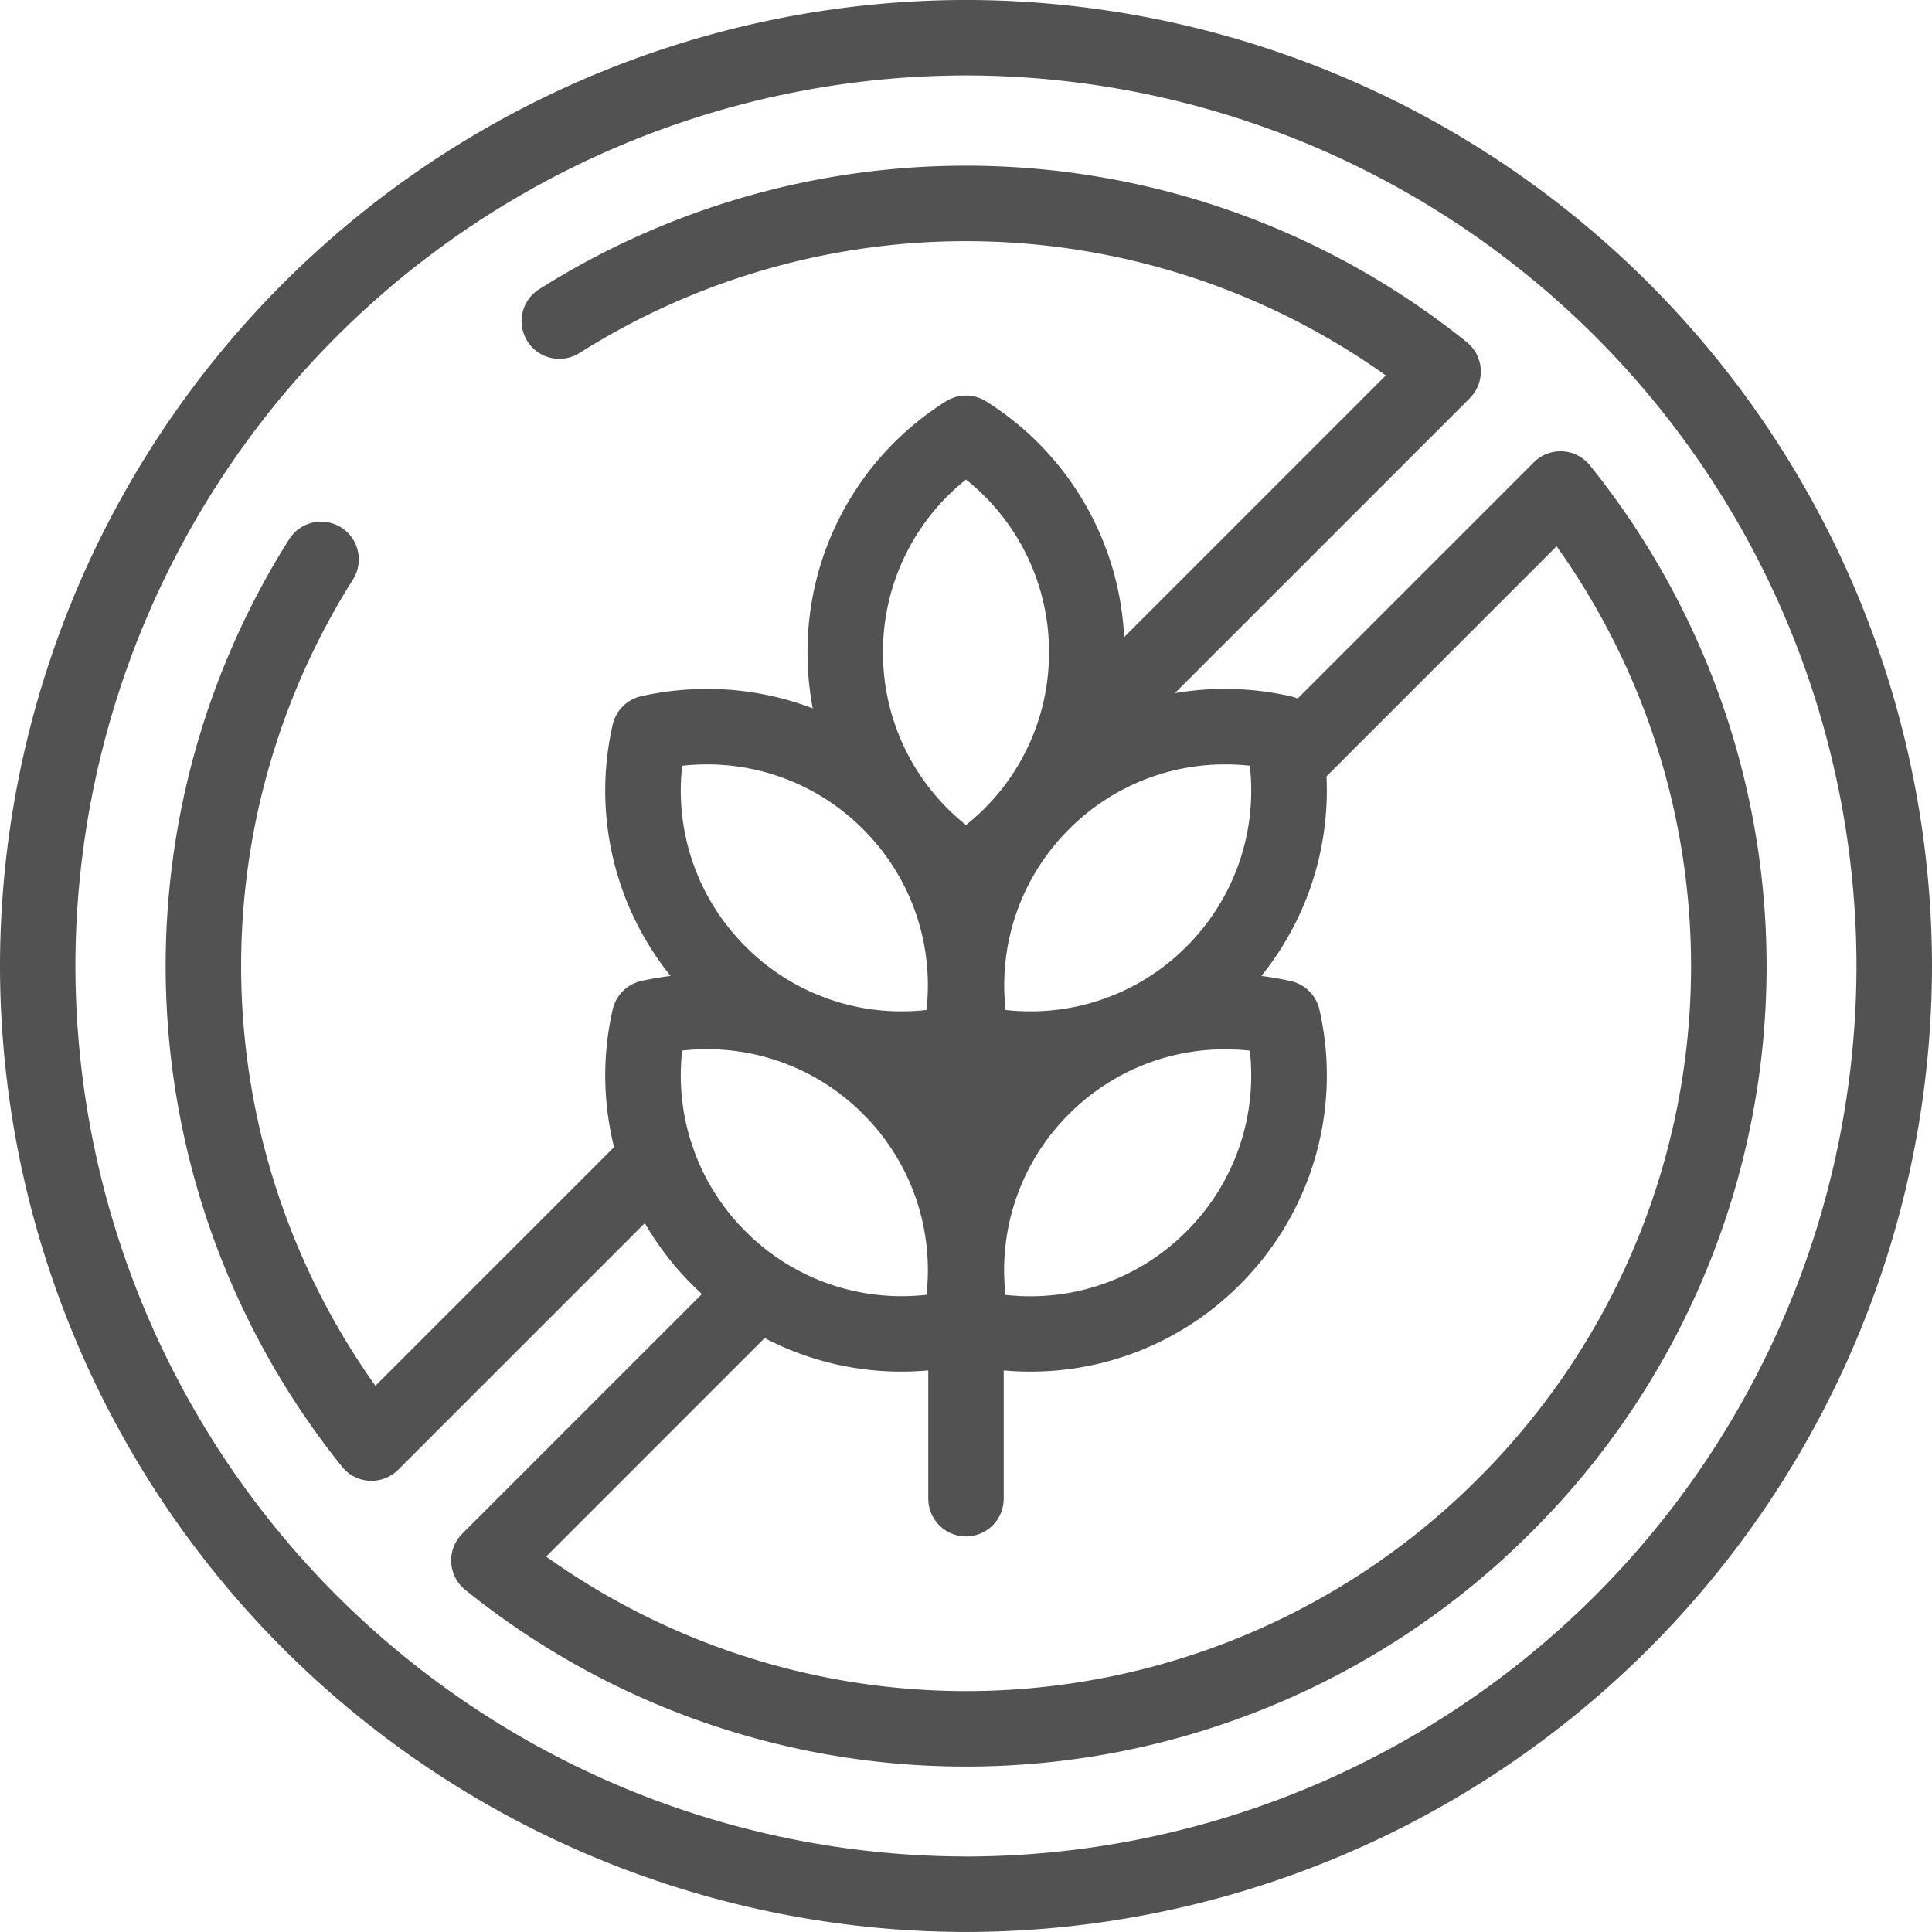 <?xml version="1.0" encoding="UTF-8"?>
<svg xmlns="http://www.w3.org/2000/svg" xmlns:xlink="http://www.w3.org/1999/xlink" width="78.5" height="78.5" viewBox="0 0 78.5 78.5">
  <defs>
    <clipPath id="clip-path">
      <path id="path2271" d="M0-682.665H78.5v78.5H0Z" transform="translate(0 682.665)" fill="#525252"></path>
    </clipPath>
  </defs>
  <g id="g2265" transform="translate(0 682.665)">
    <g id="g2267" transform="translate(0 -682.665)">
      <g id="g2269" clip-path="url(#clip-path)">
        <g id="g2275" transform="translate(0 -0.001)">
          <path id="path2277" d="M-630.082-341.332a39.294,39.294,0,0,1,39.25,39.25,39.294,39.294,0,0,1-39.25,39.25,39.294,39.294,0,0,1-39.25-39.25A39.294,39.294,0,0,1-630.082-341.332Zm0,75.434A36.225,36.225,0,0,0-593.9-302.082a36.225,36.225,0,0,0-36.184-36.184,36.225,36.225,0,0,0-36.184,36.184A36.225,36.225,0,0,0-630.082-265.9Z" transform="translate(669.332 341.332)" fill="#525252"></path>
        </g>
        <g id="g2279" transform="translate(6.732 21.195)">
          <path id="path2281" d="M-46.544,25.637l-.083,0a1.533,1.533,0,0,1-1.112-.57A32.463,32.463,0,0,1-49.89-12.62a1.533,1.533,0,0,1,2.115-.477,1.533,1.533,0,0,1,.477,2.115,29.4,29.4,0,0,0,.912,32.759l10.343-10.343a1.533,1.533,0,0,1,2.168,0,1.533,1.533,0,0,1,0,2.168L-45.46,25.188A1.533,1.533,0,0,1-46.544,25.637Z" transform="translate(54.907 13.335)" fill="#525252"></path>
        </g>
        <g id="g2283" transform="translate(21.192 6.731)">
          <path id="path2285" d="M-172.467-178.537a1.528,1.528,0,0,1-1.084-.449,1.533,1.533,0,0,1,0-2.168l13.79-13.79a29.4,29.4,0,0,0-32.762-.91,1.533,1.533,0,0,1-2.115-.477,1.533,1.533,0,0,1,.477-2.115,32.462,32.462,0,0,1,37.689,2.149,1.533,1.533,0,0,1,.57,1.112,1.533,1.533,0,0,1-.447,1.167l-15.033,15.033A1.528,1.528,0,0,1-172.467-178.537Z" transform="translate(194.876 203.467)" fill="#525252"></path>
        </g>
        <g id="g2287" transform="translate(18.332 18.331)">
          <path id="path2289" d="M-87.159-243.791a32.356,32.356,0,0,1-20.335-7.18,1.533,1.533,0,0,1-.57-1.112,1.533,1.533,0,0,1,.447-1.167l10.893-10.893a1.533,1.533,0,0,1,2.168,0,1.533,1.533,0,0,1,0,2.168l-9.651,9.651A29.37,29.37,0,0,0-66.333-255.5a29.37,29.37,0,0,0,3.181-37.873l-9.792,9.793a1.533,1.533,0,0,1-2.168,0,1.533,1.533,0,0,1,0-2.168l11.035-11.035a1.533,1.533,0,0,1,1.167-.447,1.533,1.533,0,0,1,1.112.57,32.433,32.433,0,0,1-2.366,43.33A32.448,32.448,0,0,1-87.159-243.791Z" transform="translate(108.066 297.238)" fill="#525252"></path>
        </g>
        <g id="g2291" transform="translate(37.717 34.961)">
          <path id="path2293" d="M-11.8,14.132A1.533,1.533,0,0,1-13.333,12.6V-11.8A1.533,1.533,0,0,1-11.8-13.333,1.533,1.533,0,0,1-10.267-11.8V12.6A1.533,1.533,0,0,1-11.8,14.132Z" transform="translate(13.333 13.333)" fill="#525252"></path>
        </g>
        <g id="g2295" transform="translate(32.811 16.072)">
          <path id="path2297" d="M-6.894-90.714a1.532,1.532,0,0,1,.819.237A12,12,0,0,1-.454-80.283a12,12,0,0,1-5.62,10.194,1.533,1.533,0,0,1-1.639,0,12,12,0,0,1-5.62-10.194,12,12,0,0,1,5.62-10.194A1.532,1.532,0,0,1-6.894-90.714Zm0,17.45a8.941,8.941,0,0,0,3.373-7.019A8.941,8.941,0,0,0-6.894-87.3a8.941,8.941,0,0,0-3.373,7.019A8.941,8.941,0,0,0-6.894-73.264Z" transform="translate(13.333 90.714)" fill="#525252"></path>
        </g>
        <g id="g2299" transform="translate(37.732 27.993)">
          <path id="path2301" d="M-28.1-40.126a12.029,12.029,0,0,1,2.66.3,1.533,1.533,0,0,1,1.159,1.159A12,12,0,0,1-27.52-27.49a11.974,11.974,0,0,1-8.523,3.53,12.12,12.12,0,0,1-2.66-.3,1.533,1.533,0,0,1-1.159-1.159A12,12,0,0,1-36.627-36.6,11.974,11.974,0,0,1-28.1-40.126Zm.994,3.121a9.054,9.054,0,0,0-.994-.055,8.927,8.927,0,0,0-6.354,2.632,8.941,8.941,0,0,0-2.578,7.347,9.052,9.052,0,0,0,.994.055,8.927,8.927,0,0,0,6.354-2.632A8.941,8.941,0,0,0-27.11-37.005Z" transform="translate(40.16 40.126)" fill="#525252"></path>
        </g>
        <g id="g2303" transform="translate(24.593 27.993)">
          <path id="path2305" d="M-96.383-40.126A11.974,11.974,0,0,1-87.86-36.6a12,12,0,0,1,3.234,11.182,1.533,1.533,0,0,1-1.159,1.159,12.12,12.12,0,0,1-2.66.3,11.974,11.974,0,0,1-8.523-3.53A12,12,0,0,1-100.2-38.672a1.533,1.533,0,0,1,1.159-1.159A12.121,12.121,0,0,1-96.383-40.126Zm8.933,13.045a8.941,8.941,0,0,0-2.578-7.347,8.928,8.928,0,0,0-6.354-2.632,9.054,9.054,0,0,0-.994.055A8.941,8.941,0,0,0-94.8-29.658a8.928,8.928,0,0,0,6.354,2.632A9.053,9.053,0,0,0-87.45-27.081Z" transform="translate(100.501 40.126)" fill="#525252"></path>
        </g>
        <g id="g2307" transform="translate(37.732 39.565)">
          <path id="path2309" d="M-28.1-40.125a12.02,12.02,0,0,1,2.66.3,1.533,1.533,0,0,1,1.159,1.159A12,12,0,0,1-27.52-27.489a11.974,11.974,0,0,1-8.523,3.53,12.12,12.12,0,0,1-2.66-.3,1.533,1.533,0,0,1-1.159-1.159A12,12,0,0,1-36.626-36.6,11.974,11.974,0,0,1-28.1-40.125ZM-27.11-37a9.053,9.053,0,0,0-.994-.055,8.928,8.928,0,0,0-6.354,2.632,8.941,8.941,0,0,0-2.578,7.347,9.053,9.053,0,0,0,.994.055,8.927,8.927,0,0,0,6.354-2.632A8.942,8.942,0,0,0-27.11-37Z" transform="translate(40.16 40.125)" fill="#525252"></path>
        </g>
        <g id="g2311" transform="translate(24.593 39.565)">
          <path id="path2313" d="M-96.383-40.125A11.974,11.974,0,0,1-87.86-36.6a12,12,0,0,1,3.234,11.182,1.533,1.533,0,0,1-1.159,1.159,12.12,12.12,0,0,1-2.66.3,11.974,11.974,0,0,1-8.523-3.53A12,12,0,0,1-100.2-38.671a1.533,1.533,0,0,1,1.159-1.159A12.121,12.121,0,0,1-96.383-40.125ZM-87.45-27.08a8.941,8.941,0,0,0-2.578-7.347,8.928,8.928,0,0,0-6.354-2.632,9.053,9.053,0,0,0-.994.055A8.942,8.942,0,0,0-94.8-29.657a8.927,8.927,0,0,0,6.354,2.632A9.053,9.053,0,0,0-87.45-27.08Z" transform="translate(100.501 40.125)" fill="#525252"></path>
        </g>
        <g id="g2315" transform="translate(17.352 17.351)">
          <path id="path2317" transform="translate(0 0)" fill="#525252"></path>
        </g>
      </g>
    </g>
  </g>
</svg>
